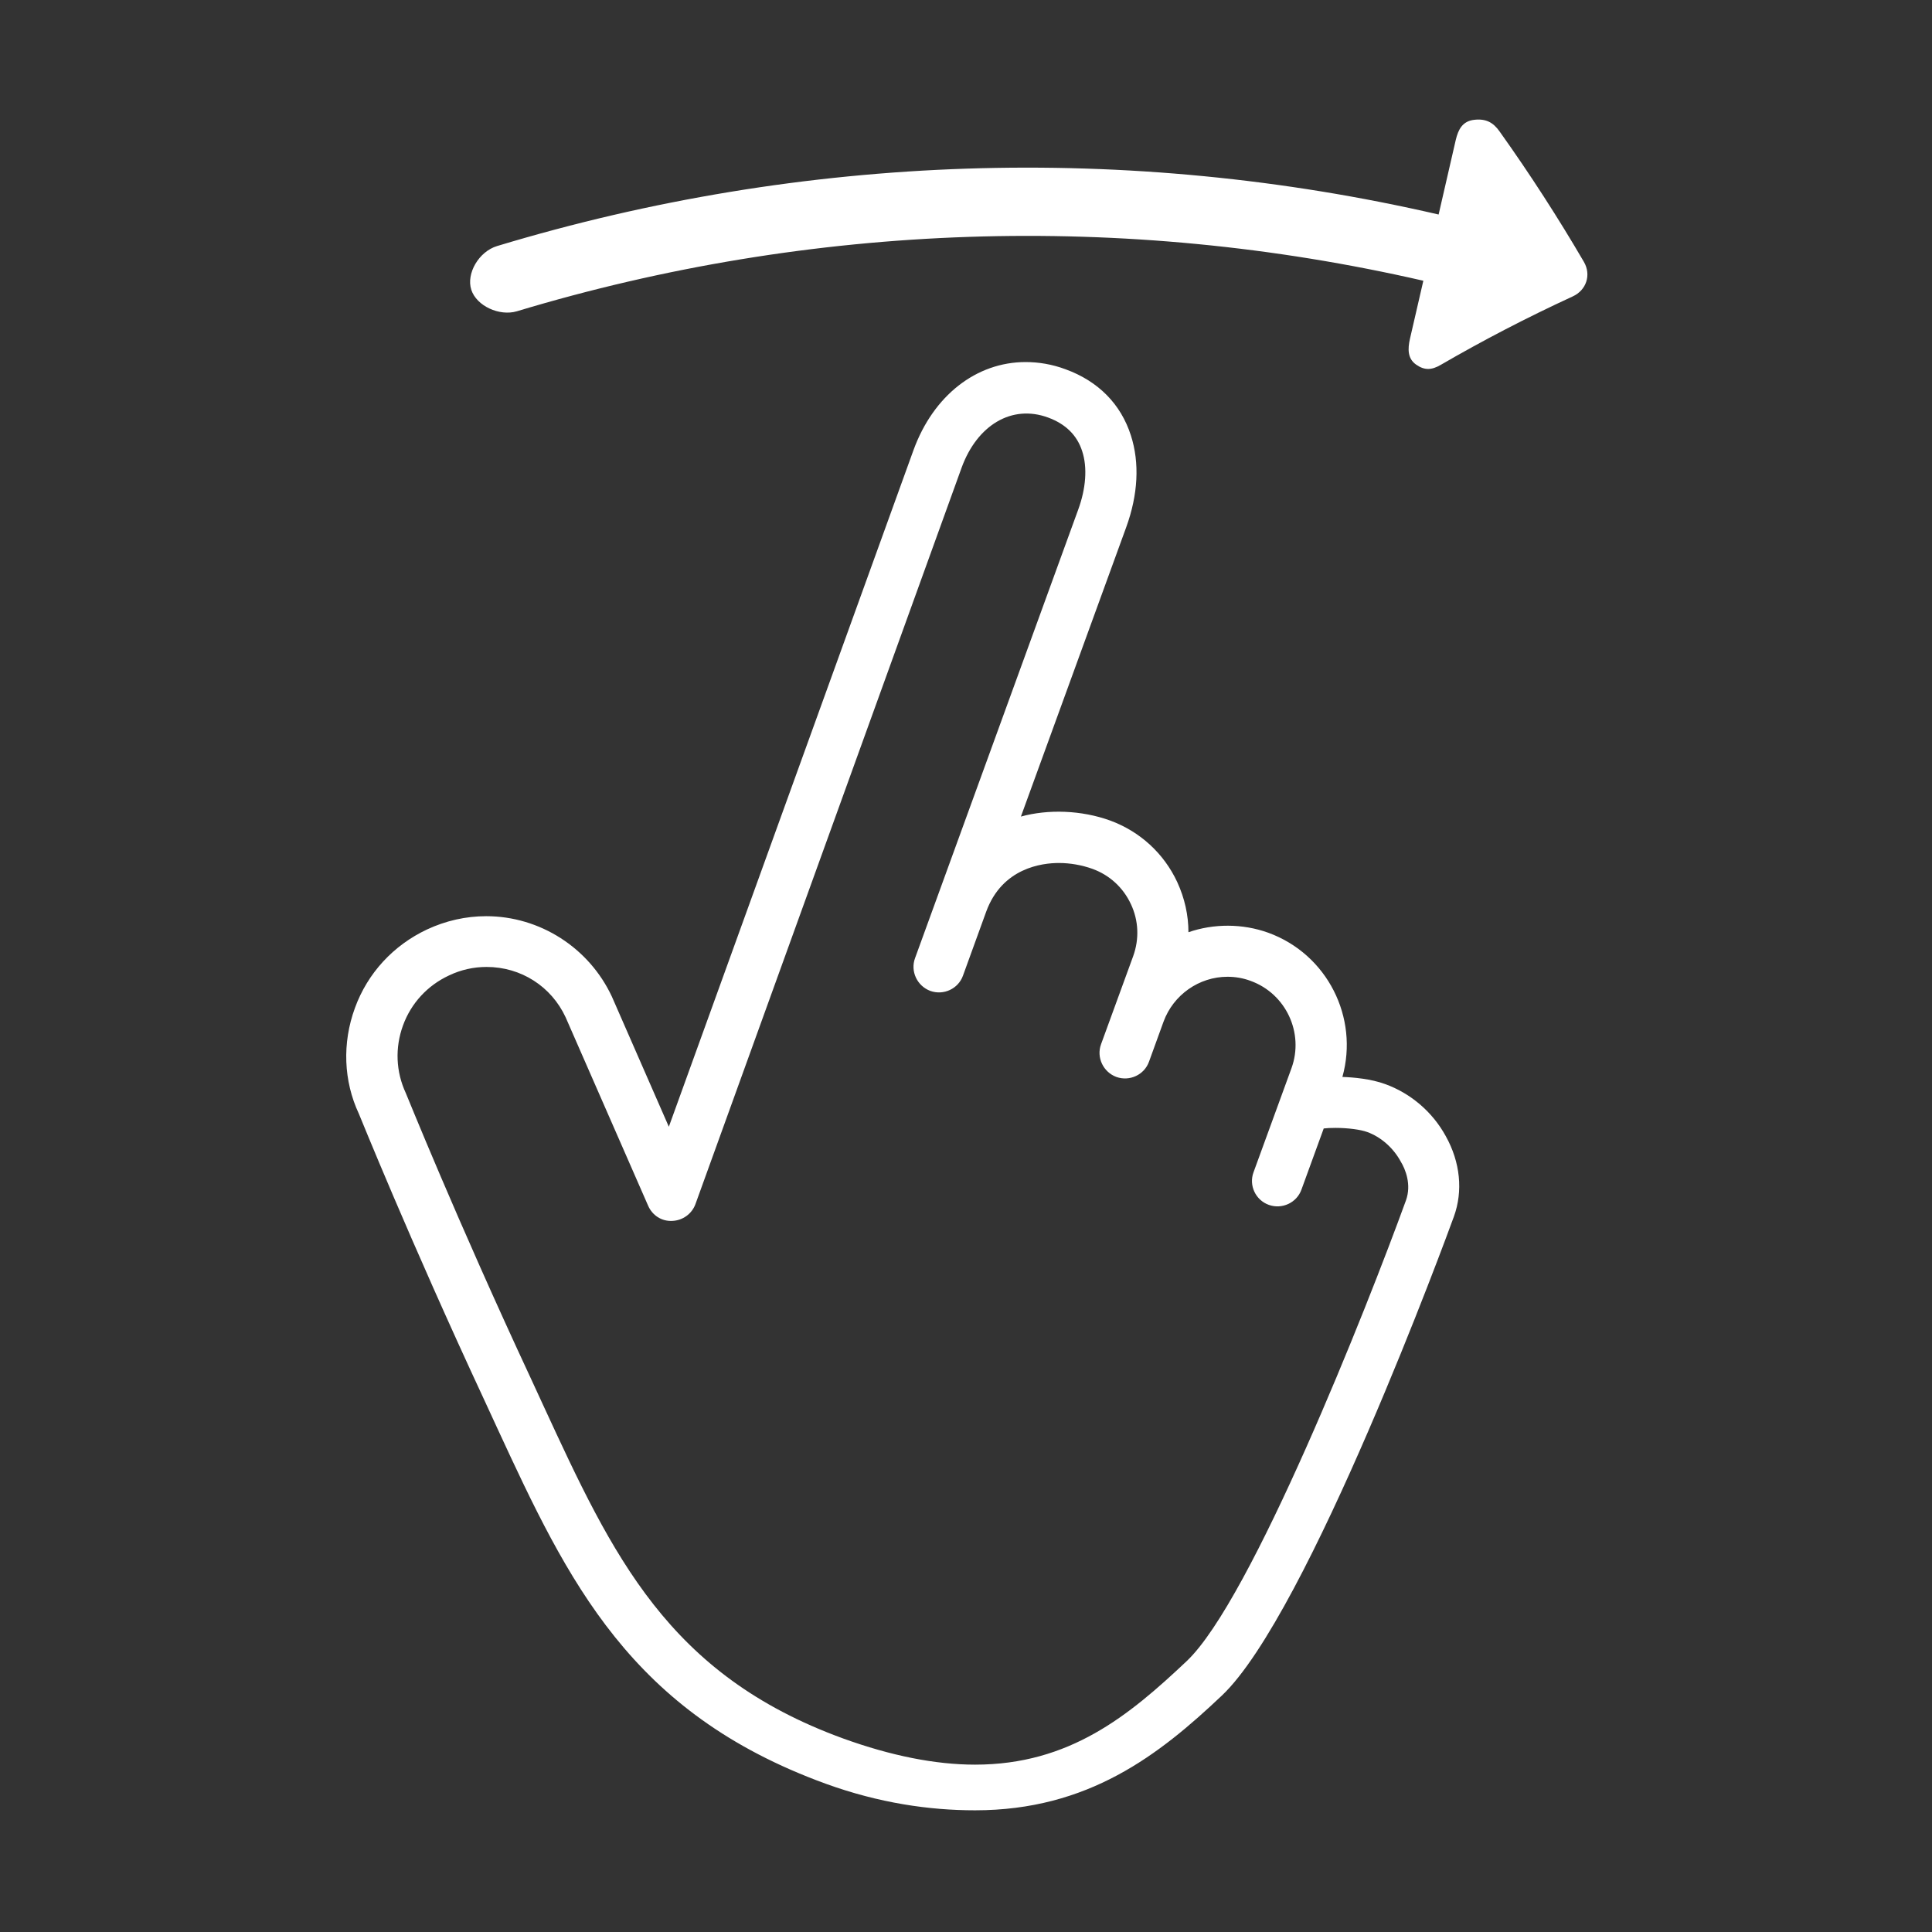 <?xml version="1.0" encoding="utf-8"?>
<!-- Generator: Adobe Illustrator 22.0.0, SVG Export Plug-In . SVG Version: 6.00 Build 0)  -->
<svg version="1.1" id="Layer_1" xmlns="http://www.w3.org/2000/svg" xmlns:xlink="http://www.w3.org/1999/xlink" x="0px" y="0px"
	 viewBox="0 0 1024 1024" style="enable-background:new 0 0 1024 1024;" xml:space="preserve">
<rect x="0" y="0" width="1024" height="1024" fill="#333333" stroke="none"/>
<style type="text/css">
	.st0{fill:white;}
</style>
<g>
	<path class="st0" d="M734.2,574.6c-7.6-2.8-16.9-3.6-22.7-3.8c8.8-31.5-8-65-39.2-76.4c-13.8-5-29.1-4.9-42.4-0.3
		c0-9-2-18-5.9-26.5c-7.1-15.3-19.8-26.9-35.6-32.7c-15.2-5.5-32.8-6.1-47.3-2.1l55.8-153.3c6.3-17.3,7.2-34.1,2.5-48.7
		c-5.3-16.6-17.3-28.8-34.7-35.1c-7-2.6-14.1-3.8-21.1-3.8c-26.2,0-48.9,17.8-59.4,46.6L354.5,597.2l-30.2-69
		c-12.1-25.9-38.2-42.6-66.6-42.6c-10.8,0-21.4,2.4-31.3,7c-17.9,8.4-31.6,23.2-38.3,41.7c-6.8,18.6-6,38.7,2.1,56
		c0.3,0.6,26.6,66.1,66.7,152.2l6.5,14.1c37.9,82,70.7,151.1,174.2,188.8c28.4,10.3,55.1,14.1,79.2,14.1c0,0,0,0,0,0
		c60,0,97.5-29.3,130.8-60.8c45.8-43.3,119.9-245.3,123-253.9c4.9-13.5,3.4-28.8-4.3-42.6C759.2,589.2,747.5,579.4,734.2,574.6z
		 M745.2,636.2c-20.7,57-82,211.9-116.2,244.2c-30.6,28.9-62.1,54.9-112.2,54.9c-21,0-44.6-4.7-70-13.9
		C354,887.6,324.8,824.7,288,745l-6.5-14.1c-39.8-85.4-65.8-150.2-66.4-151.5c-5.3-11.4-5.8-24.1-1.5-35.9
		c4.3-11.8,13-21.2,24.4-26.5c6.3-3,13-4.5,19.9-4.5c18.2,0,34.3,10.3,41.9,26.7l43.7,99.8c2.2,5.1,7.1,8.4,12.8,8.1
		c5.5-0.2,10.4-3.7,12.3-8.9l141.1-390.4c8.2-22.4,26.5-33.6,45.8-26.5c9.3,3.4,15.4,9.4,18.1,17.9c2.8,8.6,2,19.7-2.2,31.1
		l-86.4,237.5c-2.6,7,1.1,14.8,8.1,17.4c7,2.5,14.8-1.1,17.3-8.1l12.3-33.9c8.5-23.3,29.7-25.8,38.5-25.8c6.1,0,12.2,1.1,17.8,3.1
		c9.1,3.3,16.3,9.9,20.4,18.7c4.1,8.7,4.5,18.5,1.2,27.6l-17,46.6c-2.6,7,1.1,14.8,8.1,17.4c7,2.5,14.8-1.1,17.3-8.1l7.7-21.2
		c5.2-14.2,18.8-23.8,33.9-23.8c4.2,0,8.3,0.7,12.3,2.2c18.7,6.8,28.4,27.6,21.6,46.3l-20.1,55.1c-2.6,7,1.1,14.8,8.1,17.3
		c7,2.5,14.8-1.1,17.3-8.1l11.8-32.4c1.6-0.2,3.7-0.3,6.3-0.3c6.5,0,13.3,0.9,16.8,2.2c7.2,2.6,13.8,8.4,17.7,15.6
		C744.9,619.7,748.2,627.8,745.2,636.2z"/>
	<path class="st0" d="M839.5,138.8c-13.6-23.3-28.5-46.4-44.6-69c-3.4-4.9-7.3-7-13.5-6.3c-6.3,0.7-8.5,5.2-9.8,10.6
		c-3,13.2-6.1,26.4-9.1,39.6C598,75.7,425.9,81.3,263.5,130.4c-9.7,2.9-16.5,14.6-13.7,23.2c2.8,8.6,14.9,14.1,24.1,11.4
		c156.4-47.2,322-52.6,480.5-16.2c-2.4,10.3-4.7,20.5-7.1,30.8c-1.2,5.3-1.3,10.4,3.2,13.6c4.5,3.2,8.3,3,13.1,0.2
		c22.4-13,45.7-25.1,70-36.3C840.8,153.8,843.5,145.7,839.5,138.8z"/>
</g>
<style type="text/css">polygon,path{fill:white;}</style></svg>
